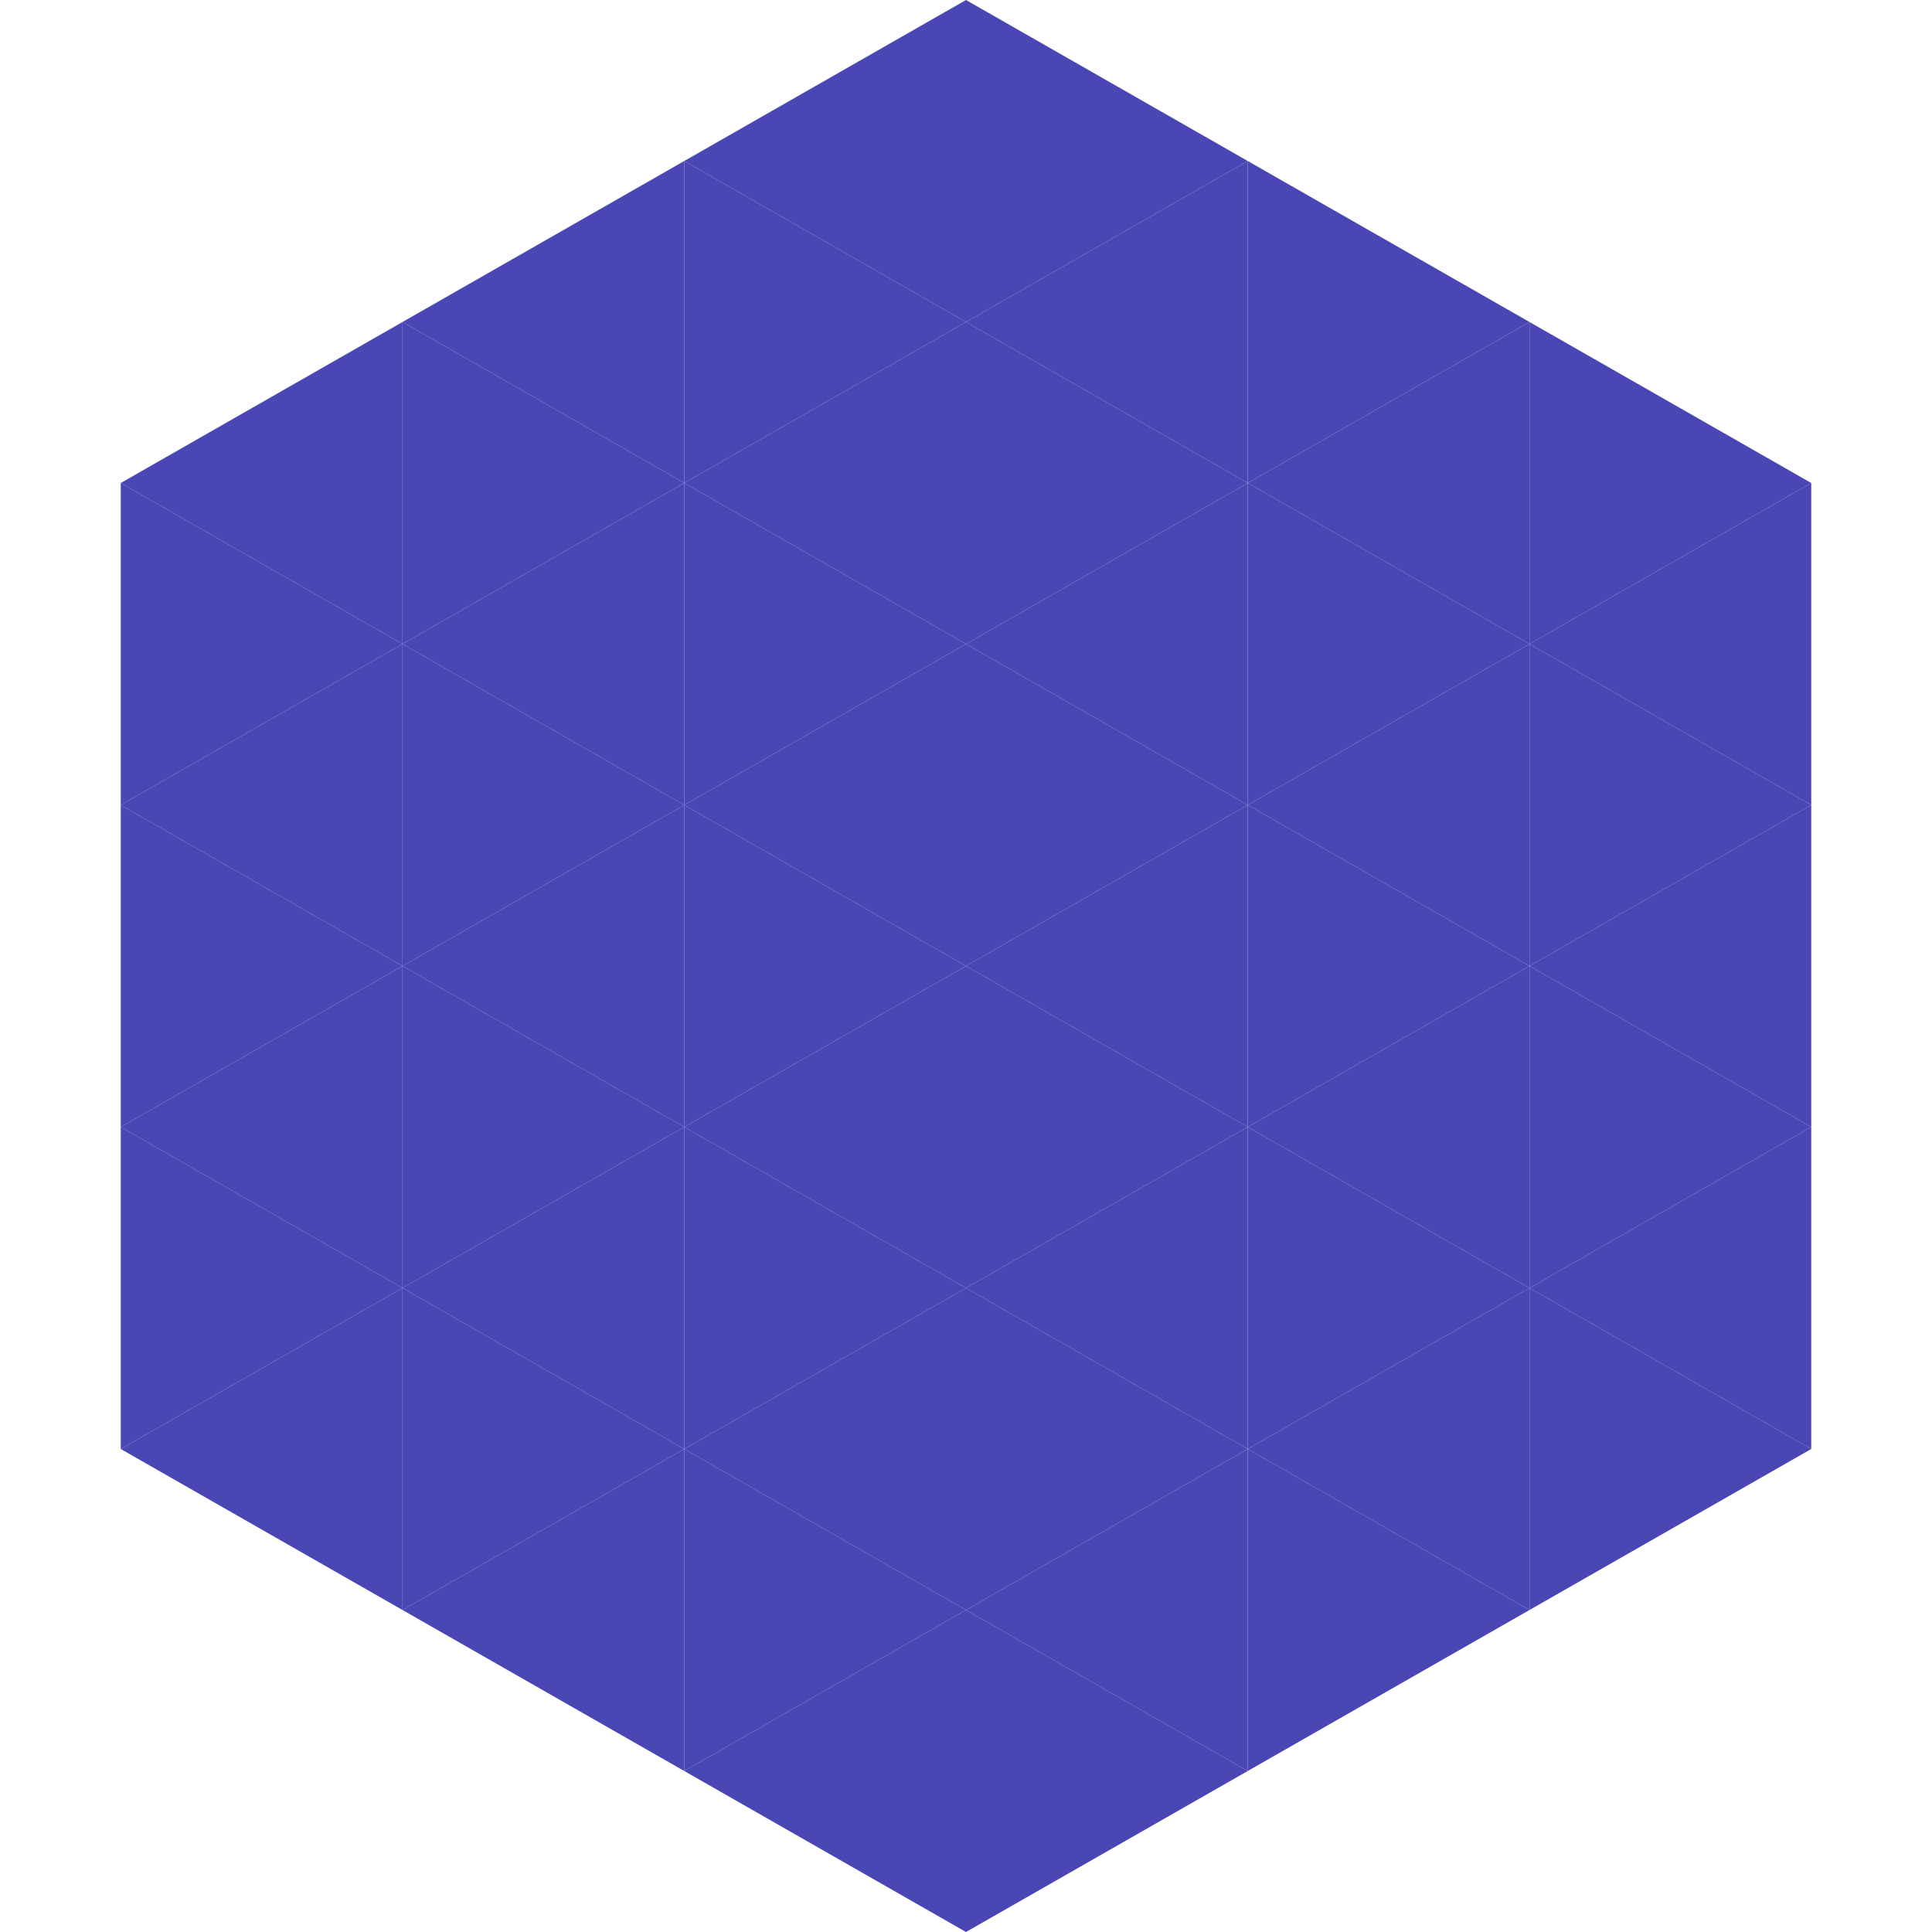 <?xml version="1.0"?>
<!-- Generated by SVGo -->
<svg width="240" height="240"
     xmlns="http://www.w3.org/2000/svg"
     xmlns:xlink="http://www.w3.org/1999/xlink">
<polygon points="50,40 15,60 50,80" style="fill:rgb(74,70,179)" />
<polygon points="190,40 225,60 190,80" style="fill:rgb(74,70,179)" />
<polygon points="15,60 50,80 15,100" style="fill:rgb(74,70,179)" />
<polygon points="225,60 190,80 225,100" style="fill:rgb(74,70,179)" />
<polygon points="50,80 15,100 50,120" style="fill:rgb(74,70,179)" />
<polygon points="190,80 225,100 190,120" style="fill:rgb(74,70,179)" />
<polygon points="15,100 50,120 15,140" style="fill:rgb(74,70,179)" />
<polygon points="225,100 190,120 225,140" style="fill:rgb(74,70,179)" />
<polygon points="50,120 15,140 50,160" style="fill:rgb(74,70,179)" />
<polygon points="190,120 225,140 190,160" style="fill:rgb(74,70,179)" />
<polygon points="15,140 50,160 15,180" style="fill:rgb(74,70,179)" />
<polygon points="225,140 190,160 225,180" style="fill:rgb(74,70,179)" />
<polygon points="50,160 15,180 50,200" style="fill:rgb(74,70,179)" />
<polygon points="190,160 225,180 190,200" style="fill:rgb(74,70,179)" />
<polygon points="15,180 50,200 15,220" style="fill:rgb(255,255,255); fill-opacity:0" />
<polygon points="225,180 190,200 225,220" style="fill:rgb(255,255,255); fill-opacity:0" />
<polygon points="50,0 85,20 50,40" style="fill:rgb(255,255,255); fill-opacity:0" />
<polygon points="190,0 155,20 190,40" style="fill:rgb(255,255,255); fill-opacity:0" />
<polygon points="85,20 50,40 85,60" style="fill:rgb(74,70,179)" />
<polygon points="155,20 190,40 155,60" style="fill:rgb(74,70,179)" />
<polygon points="50,40 85,60 50,80" style="fill:rgb(74,70,179)" />
<polygon points="190,40 155,60 190,80" style="fill:rgb(74,70,179)" />
<polygon points="85,60 50,80 85,100" style="fill:rgb(74,70,179)" />
<polygon points="155,60 190,80 155,100" style="fill:rgb(74,70,179)" />
<polygon points="50,80 85,100 50,120" style="fill:rgb(74,70,179)" />
<polygon points="190,80 155,100 190,120" style="fill:rgb(74,70,179)" />
<polygon points="85,100 50,120 85,140" style="fill:rgb(74,70,179)" />
<polygon points="155,100 190,120 155,140" style="fill:rgb(74,70,179)" />
<polygon points="50,120 85,140 50,160" style="fill:rgb(74,70,179)" />
<polygon points="190,120 155,140 190,160" style="fill:rgb(74,70,179)" />
<polygon points="85,140 50,160 85,180" style="fill:rgb(74,70,179)" />
<polygon points="155,140 190,160 155,180" style="fill:rgb(74,70,179)" />
<polygon points="50,160 85,180 50,200" style="fill:rgb(74,70,179)" />
<polygon points="190,160 155,180 190,200" style="fill:rgb(74,70,179)" />
<polygon points="85,180 50,200 85,220" style="fill:rgb(74,70,179)" />
<polygon points="155,180 190,200 155,220" style="fill:rgb(74,70,179)" />
<polygon points="120,0 85,20 120,40" style="fill:rgb(74,70,179)" />
<polygon points="120,0 155,20 120,40" style="fill:rgb(74,70,179)" />
<polygon points="85,20 120,40 85,60" style="fill:rgb(74,70,179)" />
<polygon points="155,20 120,40 155,60" style="fill:rgb(74,70,179)" />
<polygon points="120,40 85,60 120,80" style="fill:rgb(74,70,179)" />
<polygon points="120,40 155,60 120,80" style="fill:rgb(74,70,179)" />
<polygon points="85,60 120,80 85,100" style="fill:rgb(74,70,179)" />
<polygon points="155,60 120,80 155,100" style="fill:rgb(74,70,179)" />
<polygon points="120,80 85,100 120,120" style="fill:rgb(74,70,179)" />
<polygon points="120,80 155,100 120,120" style="fill:rgb(74,70,179)" />
<polygon points="85,100 120,120 85,140" style="fill:rgb(74,70,179)" />
<polygon points="155,100 120,120 155,140" style="fill:rgb(74,70,179)" />
<polygon points="120,120 85,140 120,160" style="fill:rgb(74,70,179)" />
<polygon points="120,120 155,140 120,160" style="fill:rgb(74,70,179)" />
<polygon points="85,140 120,160 85,180" style="fill:rgb(74,70,179)" />
<polygon points="155,140 120,160 155,180" style="fill:rgb(74,70,179)" />
<polygon points="120,160 85,180 120,200" style="fill:rgb(74,70,179)" />
<polygon points="120,160 155,180 120,200" style="fill:rgb(74,70,179)" />
<polygon points="85,180 120,200 85,220" style="fill:rgb(74,70,179)" />
<polygon points="155,180 120,200 155,220" style="fill:rgb(74,70,179)" />
<polygon points="120,200 85,220 120,240" style="fill:rgb(74,70,179)" />
<polygon points="120,200 155,220 120,240" style="fill:rgb(74,70,179)" />
<polygon points="85,220 120,240 85,260" style="fill:rgb(255,255,255); fill-opacity:0" />
<polygon points="155,220 120,240 155,260" style="fill:rgb(255,255,255); fill-opacity:0" />
</svg>
